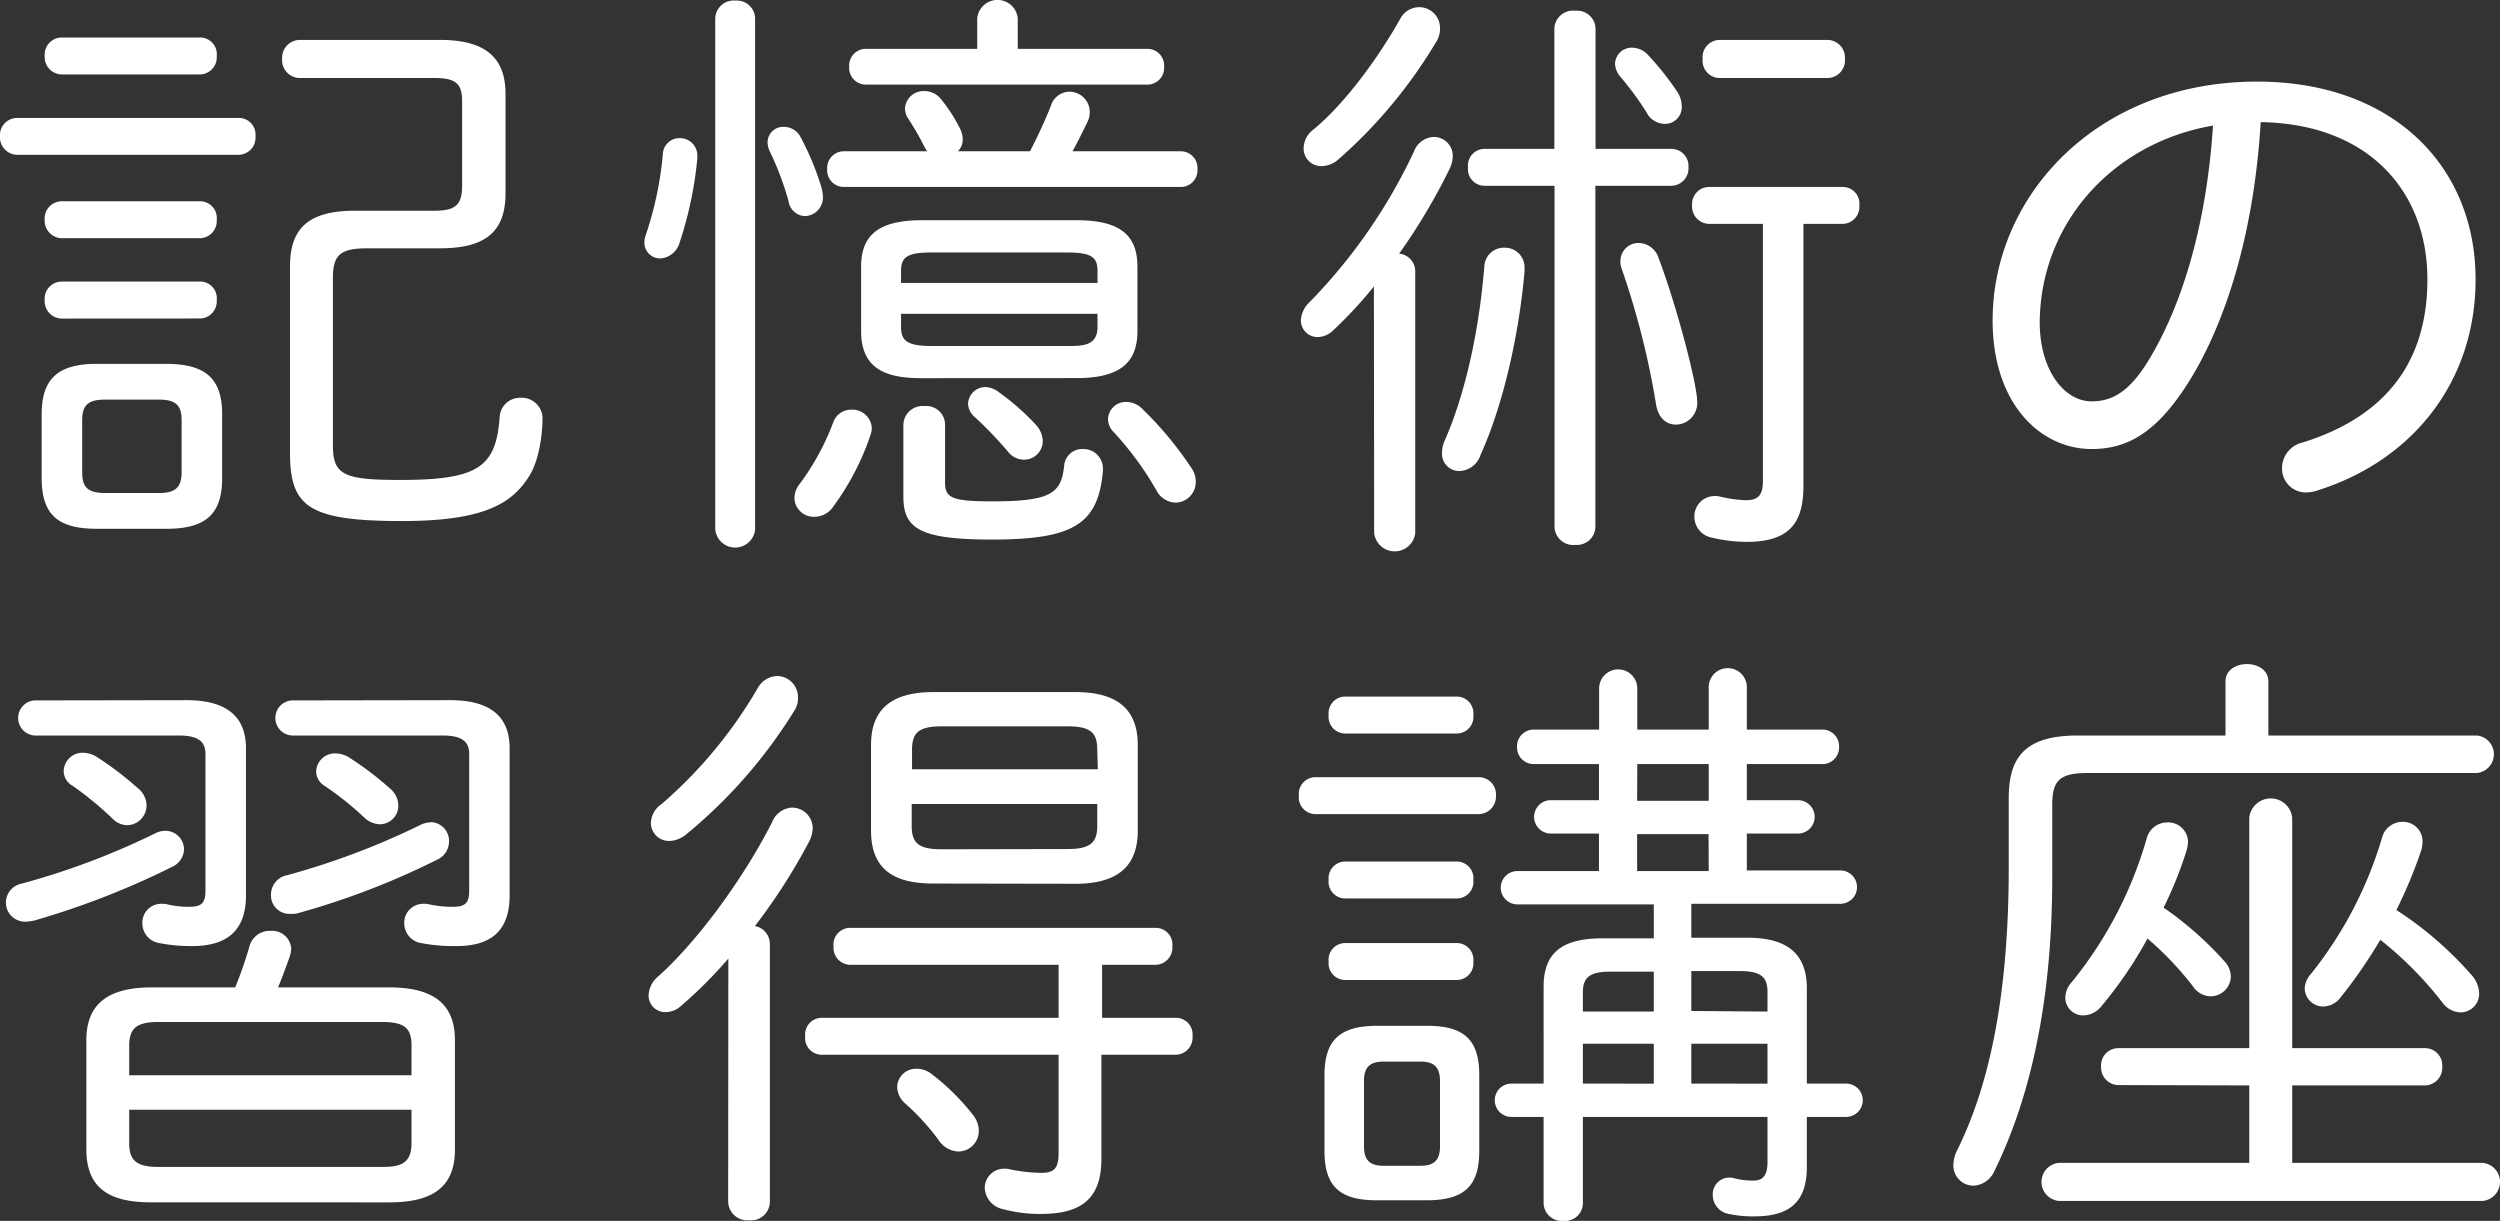 <svg viewBox="0 0 299.93 146.47" xmlns="http://www.w3.org/2000/svg"><rect x="0" y="0" width="299.93" height="146.47" fill="#333333" stroke="none"/><g fill="#fff"><path d="m2.07 18.57a2.09 2.09 0 0 1 -2.07-2.21 2.06 2.06 0 0 1 2.07-2.21h26.51a2 2 0 0 1 2.07 2.21 2.05 2.05 0 0 1 -2.07 2.21zm9.58 44.87c-4.43 0-6.65-1.44-6.65-6.07v-7.65c0-4.21 1.86-6.07 6.65-6.07h8.21c4.93 0 6.79 1.86 6.79 6.07v7.65c0 4.21-1.86 6.07-6.65 6.07zm-4.22-54.51a2.09 2.09 0 0 1 -2.07-2.21 2.06 2.06 0 0 1 2.07-2.22h16.5a2 2 0 0 1 2.07 2.22 2.05 2.05 0 0 1 -2.07 2.21zm0 19.65a2.1 2.1 0 0 1 -2.07-2.22 2.06 2.06 0 0 1 2.07-2.21h16.5a2 2 0 0 1 2.07 2.21 2.06 2.06 0 0 1 -2.07 2.22zm0 9.64a2.09 2.09 0 0 1 -2.07-2.22 2.06 2.06 0 0 1 2.07-2.22h16.5a2 2 0 0 1 2.07 2.22 2.05 2.05 0 0 1 -2.07 2.21zm11.57 20.93c1.86 0 2.79-.5 2.79-2.5v-6.21c0-1.79-.64-2.5-2.79-2.5h-6.35c-2.15 0-2.79.71-2.79 2.5v6.21c0 1.79.64 2.5 2.79 2.5zm15.79-27.15c0-4.29 1.86-6.72 7.79-6.72h9.57c2.5 0 3.29-.71 3.29-3v-10.13c0-2.08-.72-2.79-3.29-2.79h-16.15a2.14 2.14 0 0 1 -2.15-2.29 2.14 2.14 0 0 1 2.15-2.28h16.8c5.71 0 7.85 2.35 7.85 6.5v11.86c0 4.43-2.14 6.64-7.85 6.64h-8.72c-3.14 0-4.14.72-4.14 3.5v20.15c0 3.57 1.35 4.14 8.07 4.14 9.29 0 11.5-1.5 11.93-7.5a2.45 2.45 0 0 1 2.5-2.36 2.5 2.5 0 0 1 2.64 2.72c0 1.43-.35 4.71-1.57 6.64-2.07 3.36-5.5 5.43-15.29 5.43-11.36 0-13.43-1.78-13.43-8.29z"/><path d="m81.59 16.57a2.09 2.09 0 0 1 2.07 2.15v.28a45.45 45.45 0 0 1 -2.14 10.15 2.57 2.57 0 0 1 -2.28 1.85 1.88 1.88 0 0 1 -1.93-1.93 2.8 2.8 0 0 1 .21-1 42.29 42.29 0 0 0 2-9.51 2 2 0 0 1 2.07-1.99zm9 46.94a2.4 2.4 0 0 1 -4.78 0v-61.3a2.22 2.22 0 0 1 2.43-2.14 2.19 2.19 0 0 1 2.35 2.14zm8-40.86a4.89 4.89 0 0 1 .14.93 2.25 2.25 0 0 1 -2.14 2.35 2.1 2.1 0 0 1 -2-1.85 35.05 35.05 0 0 0 -2.21-5.86 2.53 2.53 0 0 1 -.29-1.15 1.86 1.86 0 0 1 1.91-1.85 2.25 2.25 0 0 1 2 1.14 33.23 33.23 0 0 1 2.6 6.29zm3.57 26.5a2.33 2.33 0 0 1 2.43 2.22 2.71 2.71 0 0 1 -.22 1 31.09 31.09 0 0 1 -4.37 8.36 2.76 2.76 0 0 1 -2.26 1.27 2.32 2.32 0 0 1 -2.43-2.21 2.72 2.72 0 0 1 .57-1.65 30.13 30.13 0 0 0 4.12-7.56 2.27 2.27 0 0 1 2.17-1.43zm39.5-31a2 2 0 0 1 2 2.14 2 2 0 0 1 -2 2.14h-40.42a2 2 0 0 1 -2-2.14 2 2 0 0 1 2-2.14h10a5.44 5.44 0 0 1 -.36-.58 31.56 31.56 0 0 0 -1.88-3.28 2.29 2.29 0 0 1 -.43-1.29 2.23 2.23 0 0 1 2.35-2.07 2.5 2.5 0 0 1 2 1 18.89 18.89 0 0 1 2.29 3.57 2.81 2.81 0 0 1 .29 1.22 2 2 0 0 1 -.58 1.43h8.65c.93-1.79 1.79-3.65 2.5-5.43a2.37 2.37 0 0 1 2.25-1.72 2.45 2.45 0 0 1 2.42 2.43 2.79 2.79 0 0 1 -.28 1.22c-.57 1.14-1.14 2.35-1.79 3.5zm-4-12.29a2 2 0 0 1 2 2.14 2 2 0 0 1 -2 2.15h-33.78a2 2 0 0 1 -2-2.15 2 2 0 0 1 2-2.14h13.36v-3.65a2.44 2.44 0 0 1 4.86 0v3.65zm-27.06 39.51c-4.07 0-7.29-.93-7.29-5.65v-7.72c0-3.72 2-5.58 7.29-5.58h18.57c5.29 0 7.29 1.86 7.29 5.58v7.71c0 3.72-2 5.65-7.29 5.65zm21.07-12.86c0-1.65-.71-2.22-3.64-2.22h-16.29c-2.93 0-3.64.57-3.64 2.22v1.43h23.57zm-3.64 9c1.86 0 3.64 0 3.64-2.29v-1.57h-23.57v1.57c0 1.64.71 2.29 3.64 2.29zm-19.65 9.43a2.3 2.3 0 0 1 2.5-2.22 2.25 2.25 0 0 1 2.5 2.22v6.93c0 1.86.79 2.28 5.65 2.28 7.14 0 8.29-1 8.64-4.28a2.17 2.17 0 0 1 2.22-2 2.34 2.34 0 0 1 2.43 2.35v.29c-.57 6.36-3.5 8.22-13.29 8.22-8.65 0-10.65-1.29-10.65-5.15zm15.93.07a2.91 2.91 0 0 1 .79 1.93 2.24 2.24 0 0 1 -2.29 2.21 2.43 2.43 0 0 1 -1.85-.93 47.85 47.85 0 0 0 -3.96-4.14 2.22 2.22 0 0 1 -.86-1.64 2.08 2.08 0 0 1 2.14-2 2.79 2.79 0 0 1 1.5.57 29.18 29.18 0 0 1 4.53 3.99zm18.58 5.07a2.89 2.89 0 0 1 .57 1.72 2.47 2.47 0 0 1 -2.46 2.5 2.7 2.7 0 0 1 -2.28-1.5 37.88 37.88 0 0 0 -5.08-6.93 2.26 2.26 0 0 1 -.71-1.58 2.14 2.14 0 0 1 2.14-2.07 2.76 2.76 0 0 1 2 .86 42.53 42.53 0 0 1 5.82 7z"/><path d="m164.83 34.36a50.23 50.23 0 0 1 -4.83 5.22 2.75 2.75 0 0 1 -1.93.86 2 2 0 0 1 -2-2 3.22 3.22 0 0 1 1.07-2.22 65.62 65.62 0 0 0 12.51-18.07 2.64 2.64 0 0 1 2.35-1.72 2.27 2.27 0 0 1 2.29 2.36 3.72 3.72 0 0 1 -.36 1.43 73.17 73.17 0 0 1 -6.07 10.21 2.14 2.14 0 0 1 1.93 2.22v31.29a2.48 2.48 0 0 1 -4.93 0zm5.43-33.5a2.49 2.49 0 0 1 2.5 2.5 2.86 2.86 0 0 1 -.36 1.5 58.71 58.71 0 0 1 -11.86 14.29 3.09 3.09 0 0 1 -2 .78 2.11 2.11 0 0 1 -2.14-2.14 2.82 2.82 0 0 1 1.14-2.22c3.57-2.92 7.57-8.21 10.43-13.28a2.6 2.6 0 0 1 2.29-1.43zm10.29 28.86a2.34 2.34 0 0 1 2.35 2.43v.43c-.71 8.07-2.71 16.36-5.28 22a2.77 2.77 0 0 1 -2.5 1.93 2.07 2.07 0 0 1 -2.12-2.21 3.66 3.66 0 0 1 .29-1.36c2.43-5.5 4.14-13 4.79-21a2.34 2.34 0 0 1 2.47-2.22zm-2.43-7.43a2 2 0 0 1 -2-2.21 2 2 0 0 1 2-2.22h8.36v-14.43a2.24 2.24 0 0 1 2.52-2.14 2.21 2.21 0 0 1 2.42 2.14v14.43h9.08a2.06 2.06 0 0 1 2.07 2.22 2.09 2.09 0 0 1 -2.07 2.21h-9.1v40.94a2.21 2.21 0 0 1 -2.4 2.14 2.24 2.24 0 0 1 -2.5-2.14v-40.94zm23.14-11.22a3.13 3.13 0 0 1 .5 1.65 2 2 0 0 1 -2.07 2.14 2.47 2.47 0 0 1 -2.14-1.36 36.67 36.67 0 0 0 -3.14-4.28 2.51 2.51 0 0 1 -.65-1.58 2 2 0 0 1 2.07-1.92 2.62 2.62 0 0 1 1.86.85 33 33 0 0 1 3.57 4.5zm2.36 37.15a2.59 2.59 0 0 1 -2.57 2.72c-1.07 0-2.07-.72-2.36-2.36a96.92 96.92 0 0 0 -4.14-16.36 2.32 2.32 0 0 1 -.14-.93 2.16 2.16 0 0 1 2.21-2.14 2.57 2.57 0 0 1 2.38 1.85c2.12 5.58 4.62 15.08 4.62 17.22zm1.43-21.36a2.09 2.09 0 0 1 -2.05-2.21 2.06 2.06 0 0 1 2.07-2.22h15.93a2 2 0 0 1 2.07 2.22 2.05 2.05 0 0 1 -2.07 2.21h-4.64v31.44c0 4.57-1.79 6.71-6.86 6.71a17.85 17.85 0 0 1 -4.07-.5 2.55 2.55 0 0 1 -2.15-2.5 2.43 2.43 0 0 1 2.43-2.5 2.29 2.29 0 0 1 .65.07 15.42 15.42 0 0 0 3.07.43c1.57 0 2.07-.64 2.07-2.36v-30.79zm1.22-17.5a2.07 2.07 0 0 1 -2-2.29 2.07 2.07 0 0 1 2-2.28h13a2.12 2.12 0 0 1 2.07 2.28 2.12 2.12 0 0 1 -2.07 2.29z"/><path d="m239.06 38.44c0-15.08 12.65-28.65 31.72-28.65 16.36 0 26.22 10.21 26.22 23.72 0 12.5-7.78 21.86-19.07 25.36a4.06 4.06 0 0 1 -1.22.21 2.86 2.86 0 0 1 -2.93-2.93 3.17 3.17 0 0 1 2.5-3.07c9.79-3.07 14.94-9.5 14.94-19.57 0-10.51-7-18.65-20-18.86-.78 13.14-4.14 24.07-8.71 31.29-3.93 6.21-7.51 7.93-11.58 7.93-6.08 0-11.87-5.36-11.87-15.43zm5.65 0c-.07 5.93 2.93 9.71 6.21 9.71 2.29 0 4.36-.93 6.72-4.71 4.07-6.58 7.07-16.29 7.86-28.37-11.79 2-20.58 11.43-20.79 23.37z"/><path d="m19.79 99.67a2.25 2.25 0 0 1 2.29 2.22 2.41 2.41 0 0 1 -1.43 2.11 97.68 97.68 0 0 1 -16.51 6.43 5.57 5.57 0 0 1 -1 .14 2.29 2.29 0 0 1 -2.43-2.28 2.33 2.33 0 0 1 1.93-2.29 89.37 89.37 0 0 0 15.94-6 2.74 2.74 0 0 1 1.21-.33zm2.57-15.67c5.29 0 7.15 2.36 7.15 5.78v17.65c0 4.22-2.29 6.07-6.43 6.07a19.5 19.5 0 0 1 -3.93-.35 2.4 2.4 0 0 1 -2.07-2.36 2.26 2.26 0 0 1 2.28-2.36 2.52 2.52 0 0 1 .72.07 11.17 11.17 0 0 0 2.64.29c1.43 0 1.93-.43 1.93-1.93v-16.4c0-1.5-.86-2.22-3.22-2.22h-17a2.11 2.11 0 1 1 0-4.21zm-5.86 10.53a2.69 2.69 0 0 1 1.08 2.07 2.37 2.37 0 0 1 -2.29 2.4 2.49 2.49 0 0 1 -1.79-.79 40.59 40.59 0 0 0 -4.78-3.93 2.05 2.05 0 0 1 -1.08-1.78 2.26 2.26 0 0 1 2.36-2.19 3.28 3.28 0 0 1 1.5.43 38.35 38.35 0 0 1 5 3.79zm1.72 49.72c-4.57 0-7.86-1.28-7.86-6.35v-13.08c0-4.07 2.21-6.36 7.86-6.36h10a50.05 50.05 0 0 0 1.71-4.93 2.49 2.49 0 0 1 2.5-1.85 2.29 2.29 0 0 1 2.51 2.14 4.58 4.58 0 0 1 -.15.86c-.43 1.21-.93 2.57-1.43 3.78h13.36c5.65 0 7.86 2.29 7.86 6.36v13.08c0 4.14-2.21 6.35-7.86 6.35zm31.15-18.79c0-2.07-.79-2.85-3.5-2.85h-26.87c-2.64 0-3.5.78-3.5 2.85v3.54h33.87zm-3.5 14.54c2.21 0 3.5-.43 3.5-2.86v-4h-33.87v4c0 2.07.86 2.86 3.5 2.86zm5.71-41.37a2.26 2.26 0 0 1 2.29 2.37 2.4 2.4 0 0 1 -1.43 2.14 91.79 91.79 0 0 1 -16.5 6.36 2.87 2.87 0 0 1 -1.08.14 2.22 2.22 0 0 1 -2.35-2.28 2.37 2.37 0 0 1 1.93-2.36 89.57 89.57 0 0 0 15.93-6 2.74 2.74 0 0 1 1.21-.33zm2.42-14.63c5.29 0 7.14 2.36 7.14 5.78v17.65c0 4.22-2.21 6.07-6.35 6.07a20.55 20.55 0 0 1 -4.22-.35 2.4 2.4 0 0 1 -2.07-2.36 2.27 2.27 0 0 1 2.28-2.36 2.48 2.48 0 0 1 .72.07 13 13 0 0 0 2.86.29c1.43 0 1.93-.43 1.93-1.93v-16.4c0-1.5-.86-2.22-3.22-2.22h-17.78a2.11 2.11 0 1 1 0-4.21zm-7.21 10.6a2.71 2.71 0 0 1 1 2.07 2.23 2.23 0 0 1 -2.21 2.22 2.82 2.82 0 0 1 -1.86-.79 37.5 37.5 0 0 0 -4.72-3.78 2.06 2.06 0 0 1 -1.07-1.79 2.25 2.25 0 0 1 2.35-2.14 3.26 3.26 0 0 1 1.5.42 38.35 38.35 0 0 1 5.01 3.79z"/><path d="m87.38 115a52.68 52.68 0 0 1 -5.64 5.65 2.83 2.83 0 0 1 -1.93.78 2 2 0 0 1 -2-2 3.14 3.14 0 0 1 1.19-2.32c4.86-4.36 10.36-12 13.65-18.51a2.72 2.72 0 0 1 2.35-1.71 2.48 2.48 0 0 1 2.5 2.5 3.88 3.88 0 0 1 -.35 1.43 71.58 71.58 0 0 1 -6.58 10.28 2.19 2.19 0 0 1 1.79 2.22v30.86a2.25 2.25 0 0 1 -2.5 2.22 2.3 2.3 0 0 1 -2.5-2.22zm5.86-33.9a2.55 2.55 0 0 1 2.5 2.57 2.73 2.73 0 0 1 -.43 1.57 59.82 59.82 0 0 1 -13.07 14.93 3.27 3.27 0 0 1 -1.93.72 2.17 2.17 0 0 1 -2.22-2.14 2.84 2.84 0 0 1 1.29-2.29 54.77 54.77 0 0 0 11.5-13.86 2.78 2.78 0 0 1 2.36-1.5zm8.76 34.65a2.05 2.05 0 0 1 -2-2.22 2 2 0 0 1 2-2.21h36.58a2 2 0 0 1 2.07 2.21 2.06 2.06 0 0 1 -2.07 2.22h-6.36v6.36h8.78a2 2 0 0 1 2.07 2.21 2.06 2.06 0 0 1 -2.07 2.22h-8.86v12.46c0 4.71-2.28 6.64-7.28 6.64a17.18 17.18 0 0 1 -4.5-.57 2.73 2.73 0 0 1 -2.22-2.57 2.32 2.32 0 0 1 2.36-2.29 2.22 2.22 0 0 1 .64.07 19.44 19.44 0 0 0 3.79.43c1.5 0 2.07-.5 2.07-2.36v-11.81h-28.4a2 2 0 0 1 -2-2.22 2 2 0 0 1 2-2.21h28.4v-6.36zm10-9.75c-4.43 0-7.5-1.43-7.5-6.36v-10.25c0-4.22 2.35-6.36 7.5-6.36h17c5.14 0 7.5 2.14 7.5 6.36v10.28c0 4.22-2.36 6.36-7.5 6.36zm4.64 27.65a3.12 3.12 0 0 1 .79 2 2.47 2.47 0 0 1 -2.43 2.5 3 3 0 0 1 -2.43-1.43 28.73 28.73 0 0 0 -4-4.36 2.72 2.72 0 0 1 -.93-1.92 2.24 2.24 0 0 1 2.29-2.22 2.9 2.9 0 0 1 1.85.64 27.78 27.78 0 0 1 4.89 4.82zm15-43.72c0-2.07-.85-2.79-3.57-2.79h-15.07c-2.72 0-3.58.72-3.58 2.79v2.36h22.29zm-3.57 11.93c2.79 0 3.57-.79 3.57-2.79v-2.61h-22.26v2.64c0 2.07.86 2.79 3.58 2.79z"/><path d="m157.83 97.67a2 2 0 0 1 -2-2.21 2 2 0 0 1 2-2.22h19.57a2.06 2.06 0 0 1 2.07 2.22 2.09 2.09 0 0 1 -2.07 2.21zm7.36 46.33c-4.29 0-6.29-1.5-6.29-5.93v-9.07c0-4.08 1.71-5.93 6.29-5.93h6.07c4.57 0 6.21 1.85 6.21 5.93v9.07c0 4.07-1.64 5.93-6.28 5.93zm-3.79-56a2 2 0 0 1 -2-2.22 2 2 0 0 1 2-2.21h13.36a2 2 0 0 1 2 2.21 2 2 0 0 1 -2 2.22zm0 19.79a2 2 0 0 1 -2-2.22 2 2 0 0 1 2-2.21h13.36a2 2 0 0 1 2 2.21 2 2 0 0 1 -2 2.22zm0 9.78a2 2 0 0 1 -2-2.21 2 2 0 0 1 2-2.22h13.36a2 2 0 0 1 2 2.22 2 2 0 0 1 -2 2.21zm9 22.29c1.64 0 2.36-.64 2.36-2.35v-7.79c0-1.64-.64-2.36-2.36-2.36h-4.4c-1.71 0-2.36.72-2.36 2.36v7.79c0 1.64.65 2.35 2.36 2.35zm14.79-21.5c0-4.29 2.5-5.79 7.14-5.79h6.08v-4.07h-16.36a2 2 0 0 1 0-4h9.78v-4.5h-5.78a2 2 0 0 1 0-4h5.78v-4.33h-7.83a2 2 0 0 1 -2-2.07 2 2 0 0 1 2-2.07h7.85v-4.93a2.29 2.29 0 1 1 4.58 0v4.93h8.57v-4.93a2.29 2.29 0 1 1 4.57 0v4.93h9a2 2 0 0 1 2.07 2.07 2 2 0 0 1 -2.07 2.07h-9v4.33h6.14a2 2 0 1 1 0 4h-6.14v4.43h11.22a2 2 0 0 1 0 4h-17.88v4.07h6.71c4.65 0 7.15 1.79 7.15 6.08v11.42h4.71a2 2 0 1 1 0 4h-4.71v6c0 4.28-2.15 5.93-6.29 5.93a13.68 13.68 0 0 1 -3.07-.29 2.31 2.31 0 0 1 -1.93-2.28 2 2 0 0 1 2-2.08 1.58 1.58 0 0 1 .57.08 9.28 9.28 0 0 0 2.29.28c1.07 0 1.71-.5 1.71-2.21v-5.43h-22.15v10.4a2.14 2.14 0 0 1 -2.35 2.07 2.18 2.18 0 0 1 -2.36-2.07v-10.4h-3.86a2 2 0 0 1 0-4h3.86zm13.22 3v-4.79h-5.15c-2.5 0-3.36.65-3.36 2.5v2.29zm0 8.65v-4.79h-8.51v4.78zm-2-33.94h8.59v-4.4h-8.57zm8.57 4h-8.57v4.43h8.59zm7.07 21.29v-2.36c0-1.85-.86-2.5-3.36-2.5h-5.78v4.79zm0 8.65v-4.79h-9.14v4.78z"/><path d="m297.15 88.24a2.26 2.26 0 0 1 0 4.5h-46.73c-3.43 0-4.21 1-4.21 3.86v8.72c0 15.07-2.72 26.57-6.93 35.15a2.91 2.91 0 0 1 -2.5 1.78 2.42 2.42 0 0 1 -2.43-2.5 4.21 4.21 0 0 1 .43-1.71c3.86-7.72 6.21-18.58 6.21-33.87v-8.43c0-5 2.07-7.5 8.29-7.5h17.72v-6.5c0-1.36 1.28-2.07 2.57-2.07s2.57.71 2.57 2.07v6.5zm-42.94 41.94a2.11 2.11 0 0 1 -2.14-2.22 2.07 2.07 0 0 1 2.14-2.21h15.64v-27.65a2.59 2.59 0 0 1 5.15 0v27.65h15.86a2.07 2.07 0 0 1 2.14 2.25 2.11 2.11 0 0 1 -2.14 2.22h-15.86v9.29h22.79a2.29 2.29 0 0 1 0 4.57h-50.73a2.29 2.29 0 0 1 0-4.57h22.79v-9.29zm-2.07-9.5a2.82 2.82 0 0 1 -2.22 1.14 2.14 2.14 0 0 1 -2.14-2.07 2.82 2.82 0 0 1 .78-1.93 48.48 48.48 0 0 0 9-17.29 2.53 2.53 0 0 1 2.44-1.86 2.37 2.37 0 0 1 2.5 2.36 4.36 4.36 0 0 1 -.15.93 46.63 46.63 0 0 1 -2.78 6.93 41 41 0 0 1 7.36 6.5 2.73 2.73 0 0 1 .71 1.79 2.44 2.44 0 0 1 -2.43 2.35 2.58 2.58 0 0 1 -2.07-1.14 38.73 38.73 0 0 0 -5.5-5.79 49.45 49.45 0 0 1 -5.5 8.08zm28.65-1a2.63 2.63 0 0 1 -2.08 1.07 2.21 2.21 0 0 1 -2.21-2.14 2.71 2.71 0 0 1 .71-1.72 47.75 47.75 0 0 0 8.58-16.43 2.52 2.52 0 0 1 2.43-1.86 2.34 2.34 0 0 1 2.42 2.36 4.92 4.92 0 0 1 -.14 1 56.77 56.77 0 0 1 -3 7.22 42.54 42.54 0 0 1 9 7.78 3.45 3.45 0 0 1 .93 2.22 2.24 2.24 0 0 1 -2.21 2.28 2.82 2.82 0 0 1 -2.22-1.21 43.43 43.43 0 0 0 -7.43-7.5 59.21 59.21 0 0 1 -4.78 6.93z"/></g></svg>